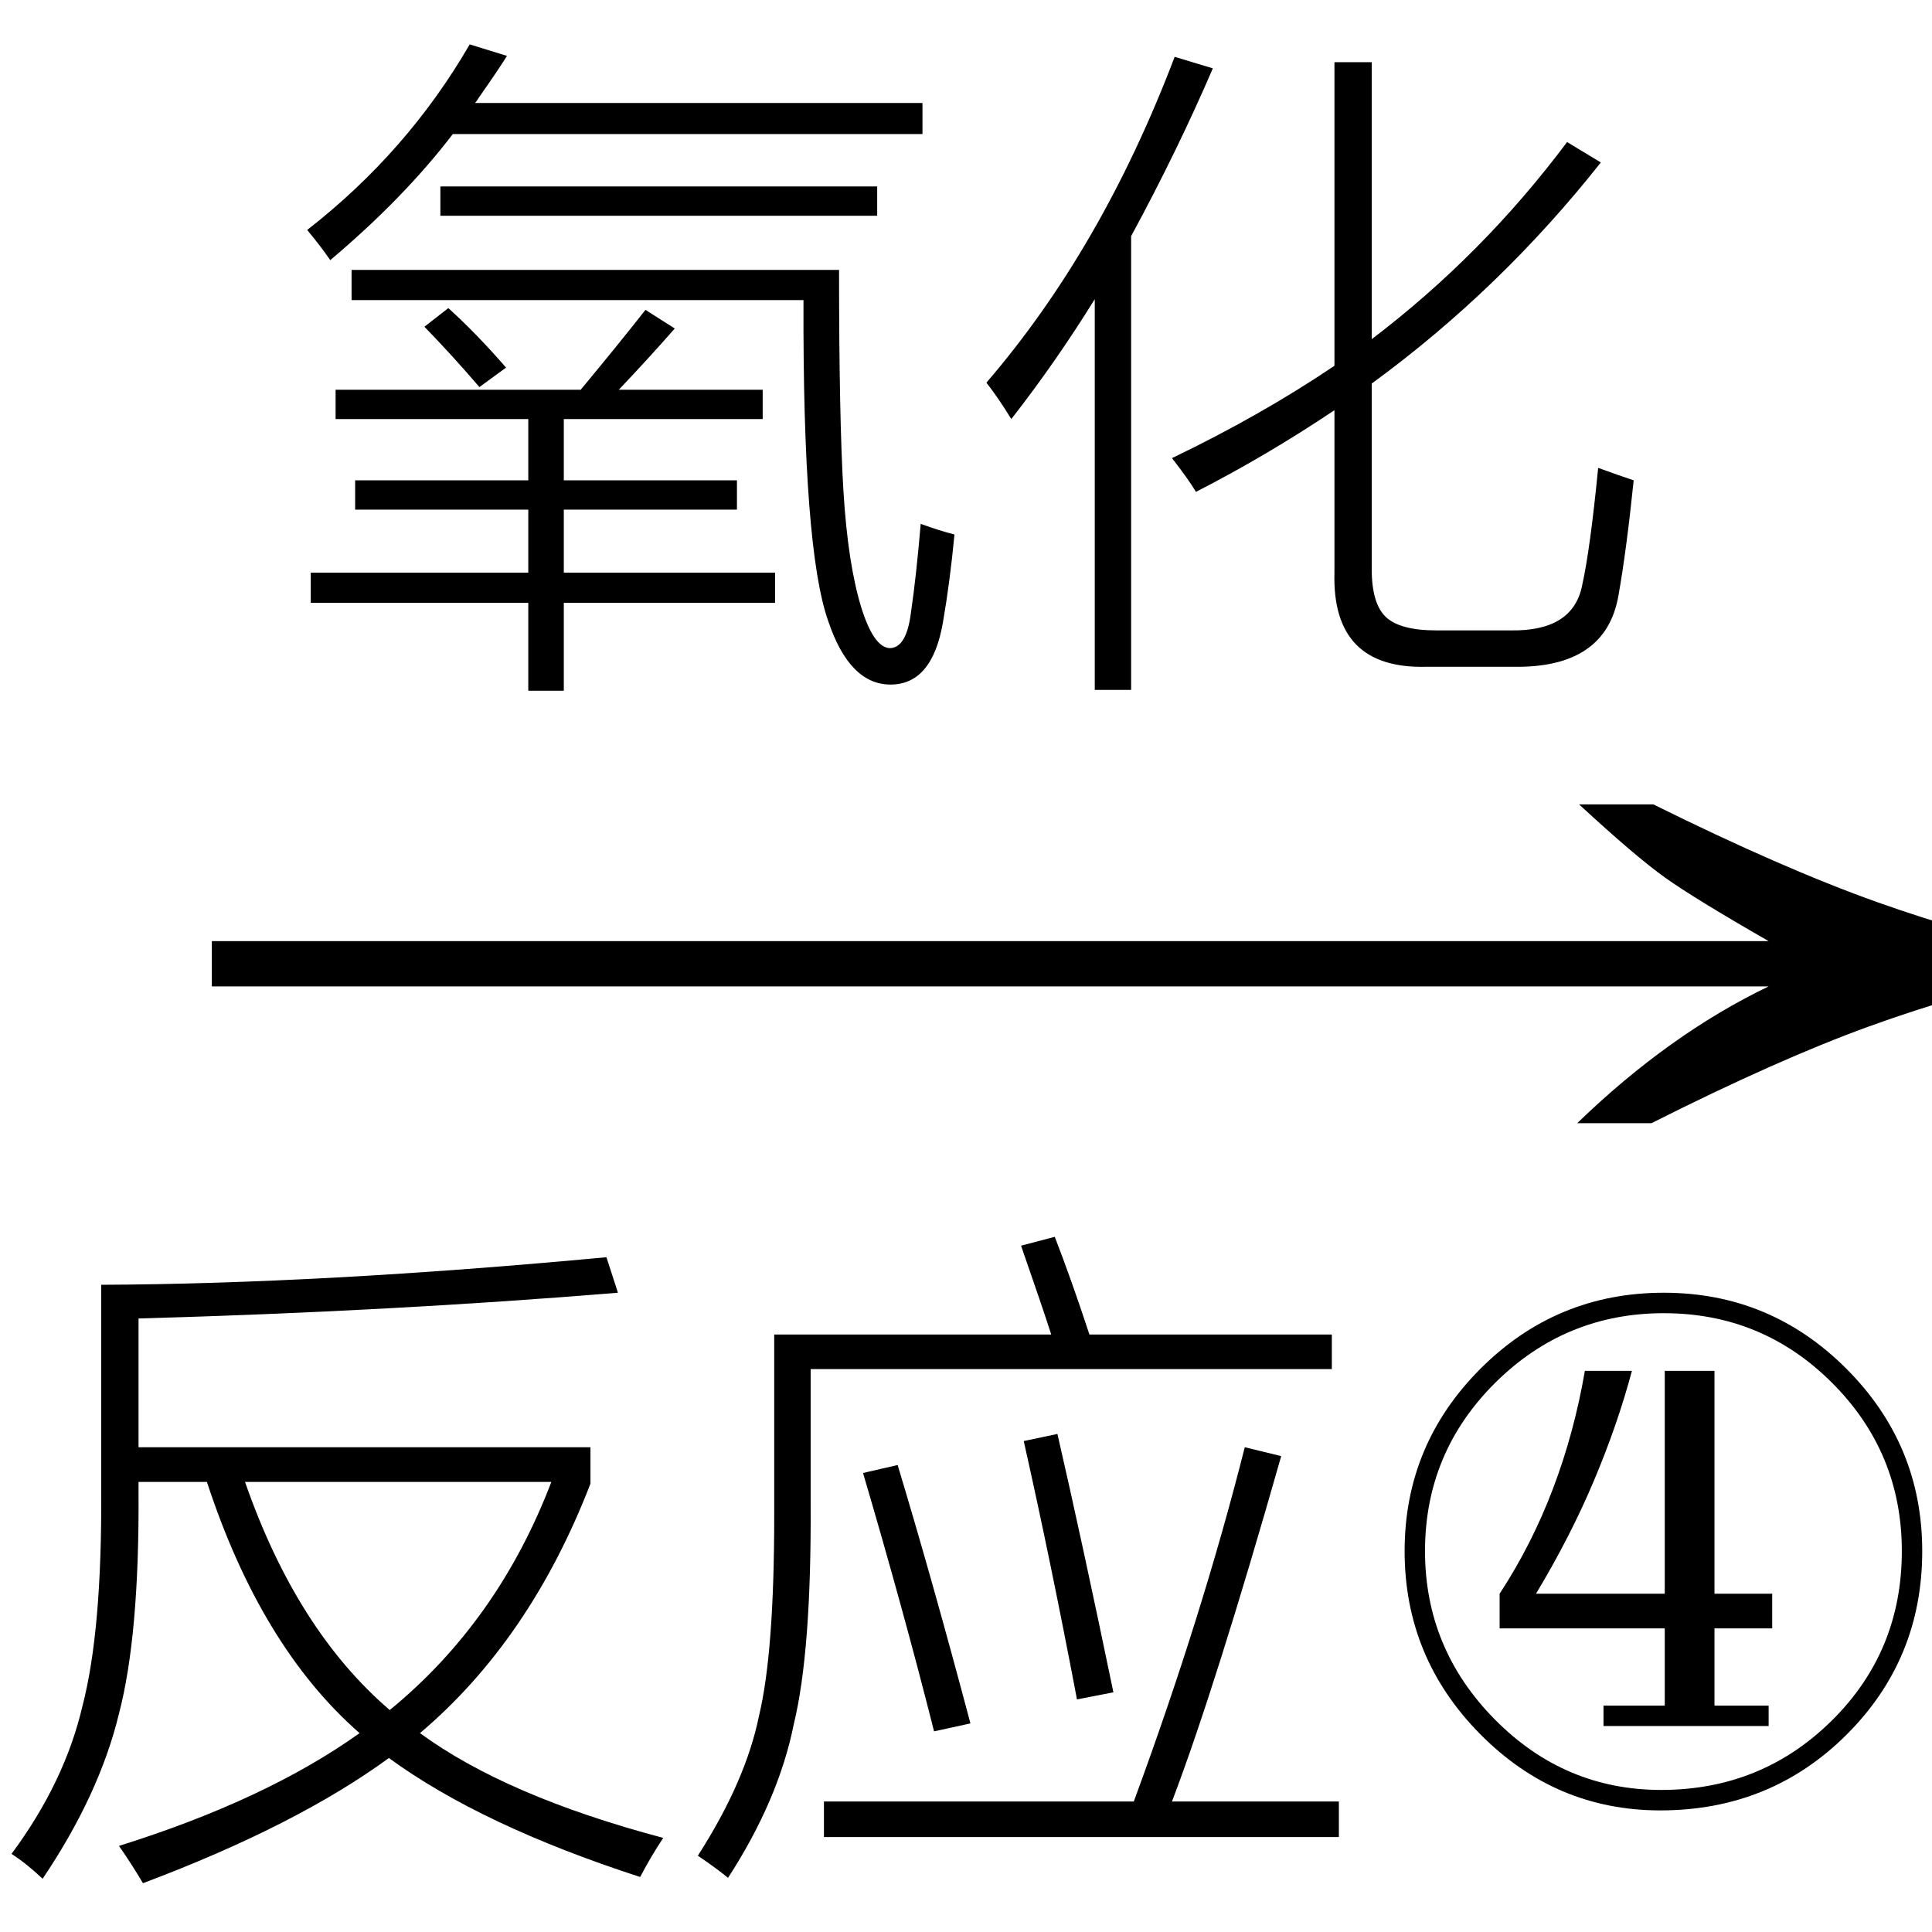 <svg xmlns="http://www.w3.org/2000/svg" xmlns:xlink="http://www.w3.org/1999/xlink" stroke-dasharray="none" shape-rendering="auto" font-family="'Dialog'" width="34" text-rendering="auto" fill-opacity="1" contentScriptType="text/ecmascript" color-interpolation="auto" color-rendering="auto" preserveAspectRatio="xMidYMid meet" font-size="12" fill="black" stroke="black" image-rendering="auto" stroke-miterlimit="10" zoomAndPan="magnify" version="1.0" stroke-linecap="square" stroke-linejoin="miter" contentStyleType="text/css" font-style="normal" height="34" stroke-width="1" stroke-dashoffset="0" font-weight="normal" stroke-opacity="1"><defs id="genericDefs"/><g><g text-rendering="optimizeLegibility" transform="translate(2.353,21) matrix(2.2,0,0,1,0,0)" color-rendering="optimizeQuality" color-interpolation="linearRGB" image-rendering="optimizeQuality"><path d="M12.156 -6.844 Q13.188 -5.719 13.945 -5.125 Q14.703 -4.531 15.375 -4.25 L15.375 -3.891 Q14.609 -3.516 13.883 -2.938 Q13.156 -2.359 12.141 -1.234 L11.547 -1.234 Q12.281 -2.797 13.078 -3.641 L0.625 -3.641 L0.625 -4.438 L13.078 -4.438 Q12.484 -5.188 12.25 -5.555 Q12.016 -5.922 11.562 -6.844 L12.156 -6.844 Z" stroke="none"/></g><g text-rendering="optimizeLegibility" transform="translate(0,31.641)" color-rendering="optimizeQuality" color-interpolation="linearRGB" image-rendering="optimizeQuality"><path d="M0.203 0.984 Q1.141 -0.281 1.453 -1.625 Q1.797 -2.953 1.781 -5.422 L1.781 -9.031 Q5.656 -9.047 10.672 -9.516 L10.875 -8.891 Q6.875 -8.562 2.438 -8.438 L2.438 -6.172 L10.391 -6.172 L10.391 -5.531 Q9.328 -2.781 7.391 -1.141 Q8.906 -0.031 11.672 0.703 Q11.453 1.031 11.266 1.391 Q8.469 0.484 6.844 -0.703 Q5.219 0.484 2.516 1.5 Q2.312 1.156 2.094 0.844 Q4.688 0.031 6.328 -1.141 Q4.594 -2.656 3.641 -5.562 L2.438 -5.562 L2.438 -5.375 Q2.453 -2.859 2.094 -1.484 Q1.75 -0.062 0.75 1.422 Q0.469 1.156 0.203 0.984 ZM9.703 -5.562 L4.312 -5.562 Q5.219 -2.953 6.859 -1.547 Q8.766 -3.109 9.703 -5.562 ZM17.969 -9.719 L18.562 -9.875 Q18.859 -9.109 19.172 -8.156 L23.438 -8.156 L23.438 -7.547 L14.266 -7.547 L14.266 -5.188 Q14.281 -2.578 13.969 -1.297 Q13.703 0.031 12.812 1.406 Q12.625 1.25 12.281 1.016 Q13.125 -0.297 13.359 -1.453 Q13.625 -2.562 13.625 -4.969 L13.625 -8.156 L18.5 -8.156 Q18.344 -8.641 17.969 -9.719 ZM21.906 -6.172 L22.547 -6.016 Q21.391 -1.953 20.625 0.062 L23.562 0.062 L23.562 0.688 L14.5 0.688 L14.5 0.062 L19.953 0.062 Q21.156 -3.203 21.906 -6.172 ZM15.188 -5.719 L15.797 -5.859 Q16.406 -3.844 17.078 -1.312 L16.438 -1.172 Q15.906 -3.281 15.188 -5.719 ZM18.016 -6.281 L18.609 -6.406 Q19.047 -4.5 19.594 -1.859 L18.953 -1.734 Q18.5 -4.125 18.016 -6.281 Z" stroke="none"/><path d="M29.219 0.219 Q27.375 0.219 26.047 -1.125 Q24.719 -2.469 24.719 -4.344 Q24.719 -6.219 26.055 -7.555 Q27.391 -8.891 29.281 -8.891 Q31.156 -8.891 32.492 -7.555 Q33.828 -6.219 33.828 -4.344 Q33.828 -2.438 32.492 -1.109 Q31.156 0.219 29.219 0.219 ZM29.234 -0.141 Q31 -0.141 32.234 -1.359 Q33.469 -2.578 33.469 -4.344 Q33.469 -6.078 32.242 -7.305 Q31.016 -8.531 29.281 -8.531 Q27.547 -8.531 26.312 -7.305 Q25.078 -6.078 25.078 -4.344 Q25.078 -2.625 26.305 -1.383 Q27.531 -0.141 29.234 -0.141 ZM28.719 -7.516 Q28.469 -6.578 28.055 -5.594 Q27.641 -4.609 27.031 -3.594 L29.297 -3.594 L29.297 -7.516 L30.172 -7.516 L30.172 -3.594 L31.188 -3.594 L31.188 -2.984 L30.172 -2.984 L30.172 -1.625 L31.125 -1.625 L31.125 -1.266 L28.219 -1.266 L28.219 -1.625 L29.297 -1.625 L29.297 -2.984 L26.391 -2.984 L26.391 -3.594 Q26.953 -4.453 27.328 -5.438 Q27.703 -6.422 27.891 -7.516 L28.719 -7.516 Z" stroke="none"/></g><g text-rendering="optimizeLegibility" transform="translate(5.078,10.703)" color-rendering="optimizeQuality" color-interpolation="linearRGB" image-rendering="optimizeQuality"><path d="M0.828 -3.844 L5.141 -3.844 Q5.828 -4.672 6.281 -5.25 L6.797 -4.922 Q6.359 -4.422 5.812 -3.844 L8.344 -3.844 L8.344 -3.328 L4.844 -3.328 L4.844 -2.25 L7.891 -2.25 L7.891 -1.734 L4.844 -1.734 L4.844 -0.625 L8.562 -0.625 L8.562 -0.094 L4.844 -0.094 L4.844 1.453 L4.219 1.453 L4.219 -0.094 L0.391 -0.094 L0.391 -0.625 L4.219 -0.625 L4.219 -1.734 L1.172 -1.734 L1.172 -2.25 L4.219 -2.25 L4.219 -3.328 L0.828 -3.328 L0.828 -3.844 ZM10.953 0.078 Q11.047 -0.562 11.125 -1.484 Q11.469 -1.359 11.719 -1.297 Q11.641 -0.469 11.516 0.25 Q11.328 1.344 10.594 1.344 Q9.875 1.344 9.5 0.234 Q9.047 -1.031 9.062 -5.422 L1.109 -5.422 L1.109 -5.953 L9.688 -5.953 Q9.688 -3.312 9.766 -2.047 Q9.844 -0.781 10.078 -0.016 Q10.297 0.688 10.578 0.703 Q10.875 0.703 10.953 0.078 ZM3.188 -9.922 L3.844 -9.719 Q3.688 -9.469 3.359 -9 Q3.312 -8.922 3.281 -8.891 L11.156 -8.891 L11.156 -8.344 L2.891 -8.344 Q2.031 -7.219 0.734 -6.125 Q0.562 -6.375 0.328 -6.656 Q2.094 -8.031 3.188 -9.922 ZM2.672 -7.422 L10.359 -7.422 L10.359 -6.906 L2.672 -6.906 L2.672 -7.422 ZM2.391 -4.953 L2.812 -5.281 Q3.297 -4.844 3.828 -4.234 L3.359 -3.891 Q2.891 -4.438 2.391 -4.953 ZM15.969 -2.047 Q15.828 -2.281 15.547 -2.641 Q17.109 -3.391 18.406 -4.266 L18.406 -9.609 L19.062 -9.609 L19.062 -4.734 Q21.016 -6.219 22.5 -8.203 L23.094 -7.844 Q21.328 -5.609 19.062 -3.953 L19.062 -0.688 Q19.062 -0.078 19.312 0.156 Q19.562 0.391 20.203 0.391 L21.516 0.391 Q22.609 0.406 22.766 -0.406 Q22.906 -1.031 23.047 -2.469 Q23.438 -2.328 23.672 -2.25 Q23.547 -1.031 23.406 -0.234 Q23.188 1.062 21.547 1.031 L20.031 1.031 Q18.359 1.078 18.406 -0.625 L18.406 -3.484 Q17.219 -2.688 15.969 -2.047 ZM12.719 -3.328 Q12.5 -3.688 12.281 -3.969 Q14.312 -6.328 15.594 -9.703 L16.266 -9.5 Q15.641 -8.047 14.828 -6.547 L14.828 1.438 L14.188 1.438 L14.188 -5.438 Q13.5 -4.328 12.719 -3.328 Z" stroke="none"/></g></g></svg>
